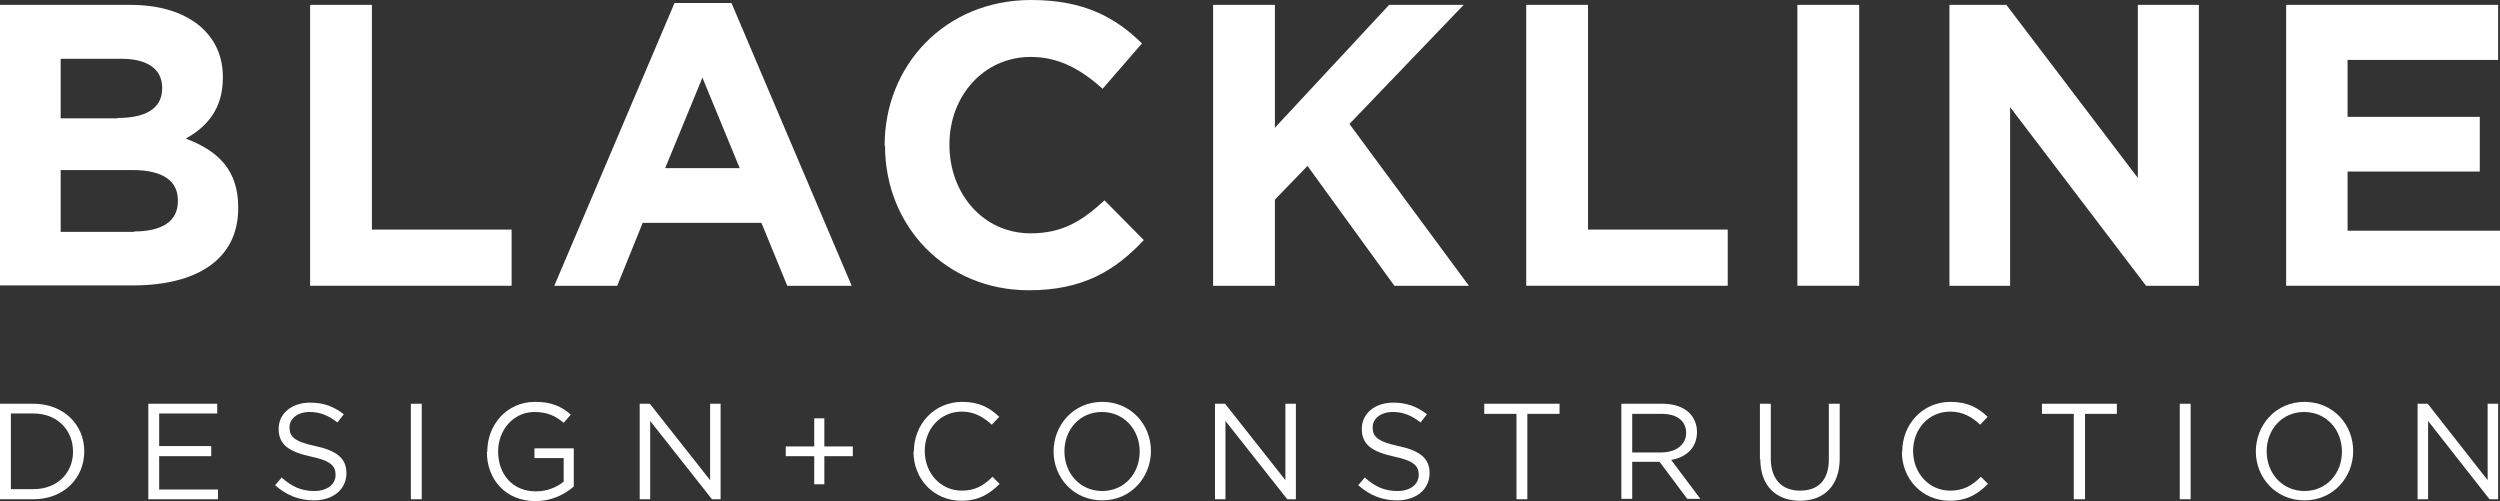 <?xml version="1.0" encoding="UTF-8"?>
<svg id="Layer_1" data-name="Layer 1" xmlns="http://www.w3.org/2000/svg" viewBox="0 0 66.75 13.38">
  <rect x="0" y="0" width="66.75" height="13.38" fill="#333333" stroke="none"/>
  <path d="M.89,13.06c.65,0,1.06-.44,1.06-1h0c0-.57-.41-1.02-1.06-1.02H.29v2.02s.6,0,.6,0Zm-.89-2.28H.89c.8,0,1.36,.55,1.36,1.27h0c0,.72-.55,1.28-1.36,1.28H0v-2.55Z" style="fill: #fff;"/>
  <polygon points="3.96 10.78 3.96 13.33 5.82 13.33 5.82 13.07 4.25 13.07 4.25 12.18 5.64 12.18 5.64 11.91 4.25 11.91 4.25 11.04 5.8 11.04 5.8 10.78 3.96 10.78" style="fill: #fff;"/>
  <path d="M7.34,12.96l.18-.21c.27,.24,.52,.36,.87,.36s.57-.18,.57-.43h0c0-.24-.13-.38-.66-.49-.59-.13-.86-.32-.86-.74h0c0-.41,.35-.7,.84-.7,.37,0,.64,.11,.9,.31l-.17,.22c-.24-.19-.47-.28-.74-.28-.33,0-.54,.18-.54,.41h0c0,.25,.13,.38,.69,.5,.57,.12,.83,.33,.83,.72h0c0,.44-.36,.73-.87,.73-.4,0-.74-.14-1.04-.41" style="fill: #fff;"/>
  <rect x="10.97" y="10.78" width=".29" height="2.55" style="fill: #fff;"/>
  <path d="M13.01,12.06h0c0-.71,.51-1.33,1.28-1.33,.43,0,.7,.12,.95,.34l-.19,.22c-.2-.17-.42-.29-.78-.29-.56,0-.97,.48-.97,1.05h0c0,.62,.39,1.07,1.01,1.07,.29,0,.56-.11,.74-.26v-.63h-.78v-.26h1.05v1.02c-.24,.21-.59,.39-1.02,.39-.8,0-1.3-.58-1.3-1.31" style="fill: #fff;"/>
  <polygon points="18.96 10.78 18.96 12.82 17.35 10.78 17.08 10.78 17.08 13.33 17.36 13.33 17.36 11.24 19.01 13.33 19.24 13.33 19.24 10.78 18.96 10.78" style="fill: #fff;"/>
  <polygon points="21.74 11.17 21.74 11.92 20.98 11.92 20.98 12.18 21.74 12.18 21.74 12.93 22.01 12.93 22.01 12.18 22.77 12.18 22.77 11.92 22.01 11.92 22.01 11.17 21.74 11.17" style="fill: #fff;"/>
  <g>
    <path d="M24.4,12.06h0c0-.73,.54-1.33,1.29-1.33,.46,0,.74,.16,.99,.4l-.2,.21c-.22-.2-.46-.35-.8-.35-.57,0-.99,.46-.99,1.05h0c0,.6,.43,1.06,.99,1.06,.35,0,.58-.13,.82-.37l.19,.19c-.27,.27-.56,.45-1.02,.45-.74,0-1.28-.58-1.28-1.31" style="fill: #fff;"/>
    <path d="M30.43,12.06h0c0-.59-.42-1.06-1.01-1.06s-1,.47-1,1.05h0c0,.59,.42,1.06,1.01,1.06s1-.47,1-1.05m-2.3,0h0c0-.71,.53-1.33,1.3-1.33s1.3,.61,1.3,1.31q0,.47,0,0c0,.7-.53,1.32-1.3,1.32s-1.3-.61-1.3-1.31" style="fill: #fff;"/>
  </g>
  <polygon points="34.32 10.78 34.32 12.82 32.71 10.78 32.44 10.78 32.44 13.33 32.72 13.33 32.72 11.24 34.37 13.33 34.6 13.33 34.6 10.78 34.32 10.78" style="fill: #fff;"/>
  <path d="M36.26,12.96l.18-.21c.27,.24,.52,.36,.87,.36s.57-.18,.57-.43h0c0-.24-.13-.38-.66-.49-.59-.13-.86-.32-.86-.74h0c0-.41,.35-.7,.84-.7,.37,0,.64,.11,.9,.31l-.17,.22c-.24-.19-.47-.28-.74-.28-.33,0-.54,.18-.54,.41h0c0,.25,.13,.38,.69,.5,.57,.12,.83,.33,.83,.72h0c0,.44-.36,.73-.87,.73-.4,0-.74-.14-1.04-.41" style="fill: #fff;"/>
  <polygon points="39.63 10.78 39.63 11.05 40.49 11.05 40.49 13.33 40.78 13.33 40.78 11.05 41.64 11.05 41.64 10.78 39.63 10.78" style="fill: #fff;"/>
  <g>
    <path d="M44.36,12.08c.38,0,.66-.2,.66-.52h0c0-.32-.24-.51-.65-.51h-.79v1.03s.78,0,.78,0Zm-1.07-1.3h1.1c.31,0,.56,.09,.72,.25,.12,.12,.2,.3,.2,.5h0c0,.43-.29,.68-.69,.75l.78,1.04h-.35l-.74-.99h-.73v.99h-.29v-2.55h0Z" style="fill: #fff;"/>
    <path d="M46.99,12.26v-1.48h.29v1.46c0,.55,.29,.86,.78,.86s.77-.28,.77-.84v-1.48h.29v1.46c0,.74-.43,1.13-1.06,1.13s-1.06-.39-1.06-1.11" style="fill: #fff;"/>
    <path d="M50.79,12.06h0c0-.73,.54-1.33,1.29-1.33,.46,0,.74,.16,.99,.4l-.2,.21c-.21-.2-.46-.35-.8-.35-.57,0-.99,.46-.99,1.05h0c0,.6,.43,1.06,.99,1.06,.35,0,.58-.13,.82-.37l.19,.19c-.27,.27-.56,.45-1.02,.45-.74,0-1.28-.58-1.28-1.31" style="fill: #fff;"/>
  </g>
  <polygon points="54.52 10.78 54.52 11.05 55.37 11.05 55.37 13.33 55.67 13.33 55.67 11.05 56.52 11.05 56.52 10.78 54.52 10.78" style="fill: #fff;"/>
  <rect x="58.2" y="10.78" width=".29" height="2.55" style="fill: #fff;"/>
  <path d="M62.53,12.06h0c0-.59-.42-1.06-1.01-1.06s-1,.47-1,1.05h0c0,.59,.42,1.06,1.01,1.06s1-.47,1-1.05m-2.3,0h0c0-.71,.53-1.33,1.3-1.33s1.3,.61,1.3,1.31q0,.47,0,0c0,.7-.53,1.32-1.3,1.32s-1.3-.61-1.3-1.31" style="fill: #fff;"/>
  <polygon points="66.42 10.78 66.42 12.82 64.82 10.78 64.55 10.78 64.55 13.33 64.83 13.33 64.83 11.24 66.47 13.33 66.7 13.33 66.7 10.78 66.42 10.78" style="fill: #fff;"/>
  <path d="M3.58,6.18c.73,0,1.17-.26,1.17-.81v-.02c0-.5-.37-.81-1.22-.81H1.62v1.65h1.96Zm-.44-3.03c.73,0,1.19-.24,1.19-.79v-.02c0-.49-.39-.77-1.08-.77H1.62v1.59h1.52ZM0,.13H3.48c.86,0,1.53,.24,1.96,.66,.34,.34,.51,.76,.51,1.27v.02c0,.85-.45,1.32-.99,1.62,.87,.33,1.4,.84,1.4,1.84v.02c0,1.37-1.11,2.06-2.81,2.06H0V.13Z" style="fill: #fff;"/>
  <polygon points="8.28 .13 8.28 7.63 13.66 7.63 13.66 6.13 9.93 6.13 9.93 .13 8.28 .13" style="fill: #fff;"/>
  <path d="M18.75,2.06l1,2.43h-1.99l1-2.43h-.01Zm-.74-1.98l-3.21,7.55h1.68l.68-1.68h3.17l.69,1.68h1.72L19.53,.08s-1.52,0-1.52,0Z" style="fill: #fff;"/>
  <path d="M23.62,3.9v-.02c0-2.13,1.61-3.88,3.91-3.88,1.42,0,2.26,.47,2.96,1.16l-1.05,1.21c-.58-.52-1.17-.85-1.92-.85-1.26,0-2.17,1.05-2.17,2.33v.02c0,1.29,.89,2.36,2.17,2.36,.86,0,1.38-.34,1.97-.88l1.05,1.06c-.77,.82-1.63,1.34-3.07,1.34-2.21,0-3.84-1.7-3.84-3.86" style="fill: #fff;"/>
  <polygon points="37.09 .13 34.04 3.41 34.04 .13 32.39 .13 32.39 7.63 34.04 7.63 34.04 5.33 34.91 4.43 37.23 7.63 39.22 7.63 36.03 3.31 39.08 .13 37.09 .13" style="fill: #fff;"/>
  <polygon points="40.75 .13 40.75 7.63 46.13 7.63 46.13 6.13 42.4 6.13 42.4 .13 40.75 .13" style="fill: #fff;"/>
  <rect x="47.99" y=".13" width="1.65" height="7.5" style="fill: #fff;"/>
  <polygon points="57.08 .13 57.08 4.75 53.57 .13 52.05 .13 52.05 7.63 53.67 7.63 53.67 2.86 57.3 7.63 58.71 7.63 58.71 .13 57.08 .13" style="fill: #fff;"/>
  <polygon points="61.04 .13 61.04 7.63 66.75 7.63 66.75 6.16 62.68 6.16 62.68 4.58 66.21 4.58 66.21 3.12 62.68 3.12 62.68 1.6 66.7 1.6 66.7 .13 61.04 .13" style="fill: #fff;"/>
</svg>